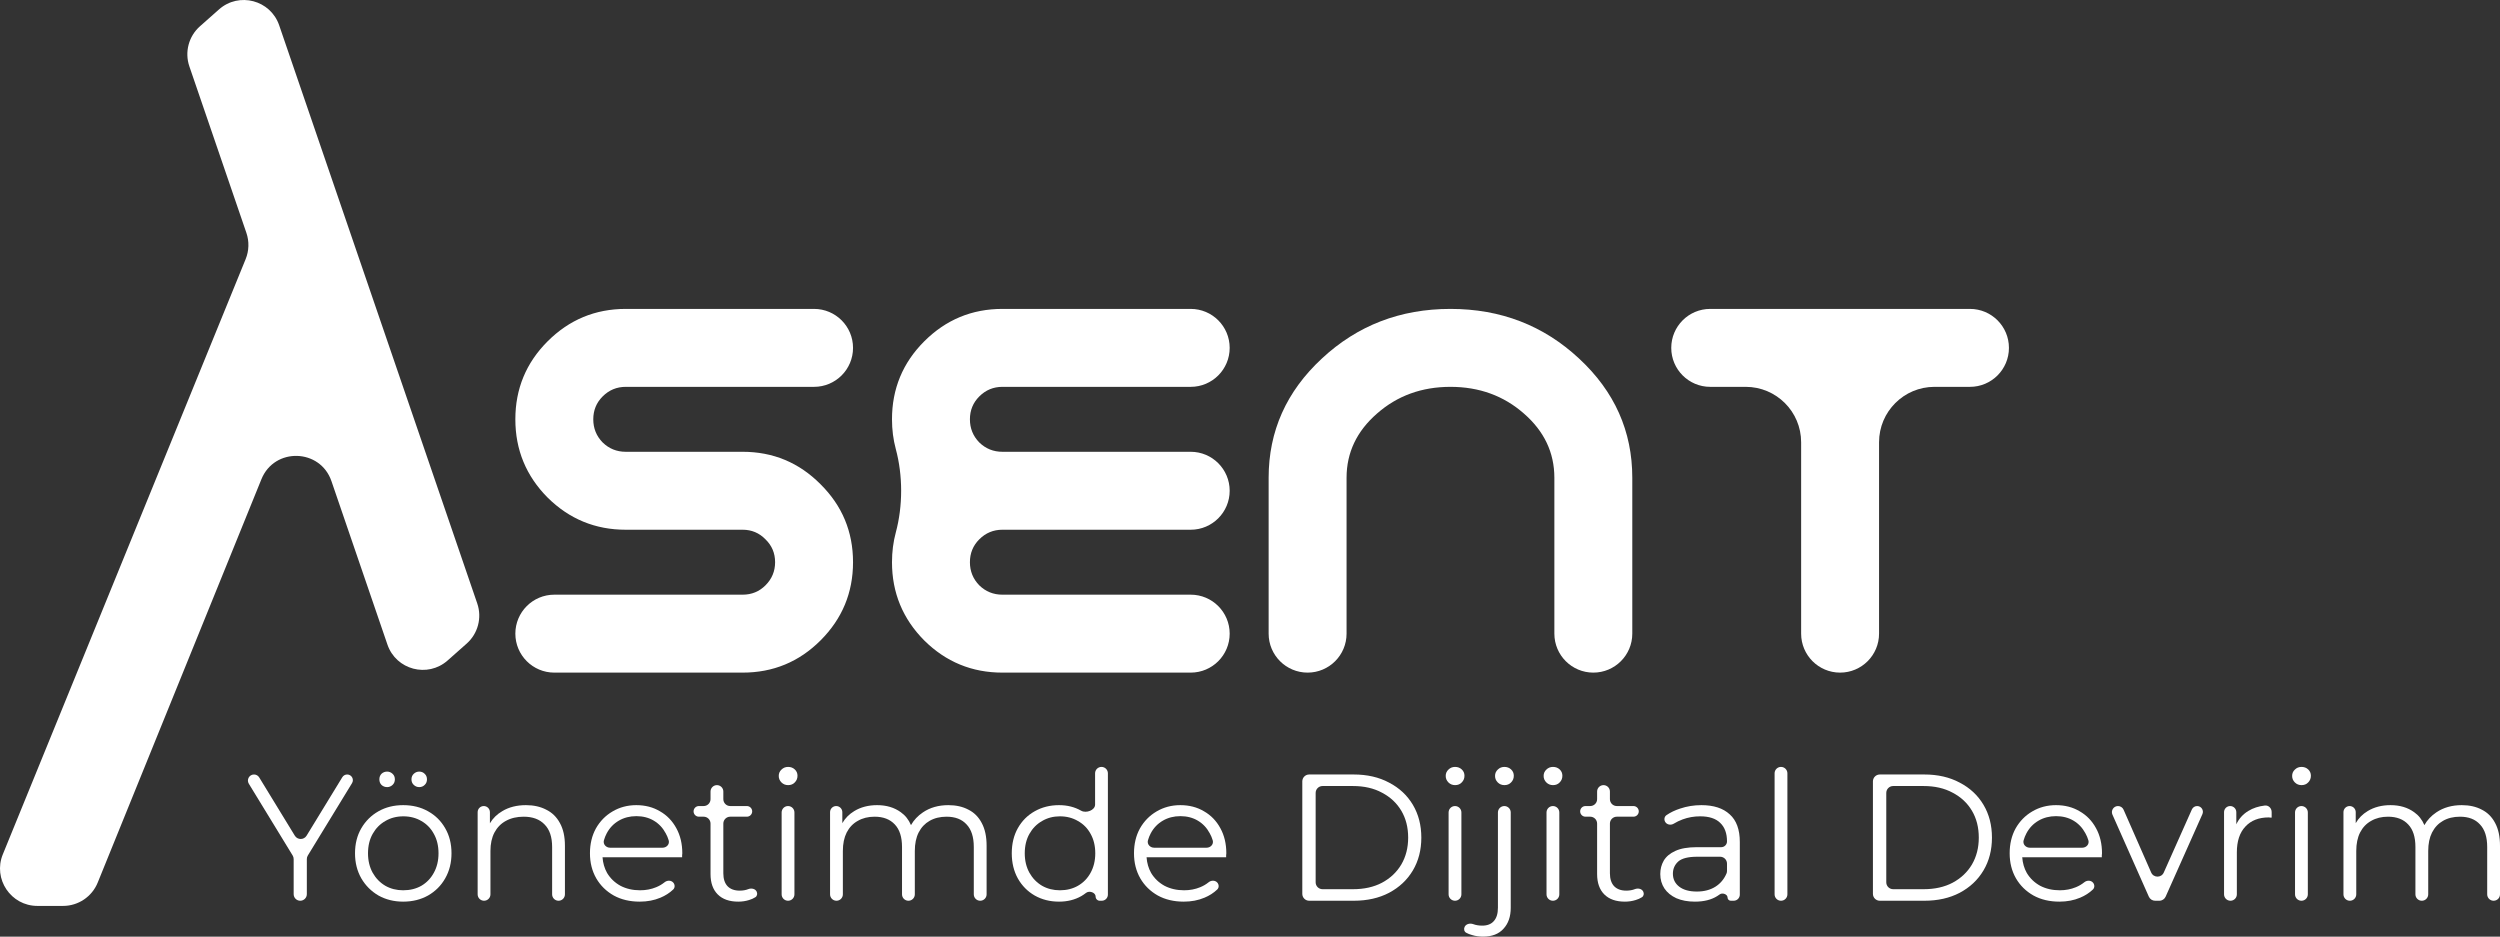 <svg width="363" height="136" viewBox="0 0 363 136" fill="none" xmlns="http://www.w3.org/2000/svg">
  <rect x="0" y="0" width="363" height="136" fill="#333333" stroke="none"/>
  <g fill="#ffffff">
    <path d="M74.829 60.885C74.829 56.459 76.388 52.687 79.505 49.569C82.648 46.425 86.433 44.853 90.858 44.853H118.202C121.327 44.853 123.86 47.387 123.86 50.512C123.86 53.636 121.327 56.17 118.202 56.17H90.858C89.551 56.17 88.432 56.635 87.501 57.566C86.596 58.471 86.144 59.577 86.144 60.885C86.144 62.193 86.596 63.312 87.501 64.242C88.432 65.148 89.551 65.6 90.858 65.6H107.83C112.256 65.6 116.027 67.172 119.145 70.316C122.288 73.434 123.86 77.206 123.86 81.632C123.86 86.058 122.288 89.843 119.145 92.986C116.027 96.105 112.256 97.664 107.83 97.664H80.486C77.362 97.664 74.829 95.131 74.829 92.006C74.829 88.881 77.362 86.347 80.486 86.347H107.83C109.138 86.347 110.244 85.895 111.149 84.989C112.08 84.059 112.545 82.94 112.545 81.632C112.545 80.324 112.08 79.218 111.149 78.313C110.244 77.382 109.138 76.917 107.83 76.917H90.858C86.433 76.917 82.648 75.358 79.505 72.239C76.388 69.096 74.829 65.311 74.829 60.885Z"/>
    <path d="M145.547 76.917C144.239 76.917 143.12 77.382 142.19 78.313C141.285 79.218 140.832 80.324 140.832 81.632C140.832 82.94 141.285 84.059 142.19 84.989C143.12 85.895 144.239 86.347 145.547 86.347H172.891C176.016 86.347 178.549 88.881 178.549 92.006C178.549 95.131 176.016 97.664 172.891 97.664H145.547C141.121 97.664 137.337 96.105 134.194 92.986C131.076 89.843 129.517 86.058 129.517 81.632C129.517 80.122 129.701 78.687 130.067 77.326C131.106 73.473 131.106 69.044 130.067 65.191C129.701 63.83 129.517 62.395 129.517 60.885C129.517 56.459 131.076 52.687 134.194 49.569C137.337 46.425 141.121 44.853 145.547 44.853H172.891C176.016 44.853 178.549 47.387 178.549 50.512C178.549 53.636 176.016 56.17 172.891 56.17H145.547C144.239 56.17 143.12 56.635 142.19 57.566C141.285 58.471 140.832 59.577 140.832 60.885C140.832 62.193 141.285 63.312 142.19 64.242C143.12 65.148 144.239 65.6 145.547 65.6H172.891C176.016 65.6 178.549 68.134 178.549 71.259C178.549 74.384 176.016 76.917 172.891 76.917H145.547Z"/>
    <path d="M184.206 69.373C184.206 62.608 186.783 56.836 191.938 52.058C197.092 47.255 203.316 44.853 210.607 44.853C217.899 44.853 224.122 47.255 229.277 52.058C234.432 56.836 237.009 62.608 237.009 69.373V92.006C237.009 95.131 234.476 97.664 231.351 97.664C228.227 97.664 225.694 95.131 225.694 92.006V69.373C225.694 65.726 224.223 62.62 221.281 60.055C218.339 57.465 214.781 56.17 210.607 56.17C206.434 56.17 202.876 57.465 199.934 60.055C196.992 62.62 195.521 65.726 195.521 69.373V92.006C195.521 95.131 192.988 97.664 189.863 97.664C186.739 97.664 184.206 95.131 184.206 92.006V69.373Z"/>
    <path d="M286.04 44.853C289.165 44.853 291.698 47.387 291.698 50.512C291.698 53.636 289.165 56.17 286.04 56.17H280.886C276.442 56.17 272.839 59.773 272.839 64.217V92.006C272.839 95.131 270.306 97.664 267.182 97.664C264.057 97.664 261.525 95.131 261.525 92.006V64.217C261.525 59.773 257.922 56.17 253.478 56.17H248.324C245.199 56.17 242.666 53.636 242.666 50.512C242.666 47.387 245.199 44.853 248.324 44.853H286.04Z"/>
    <path d="M58.54 130.919C57.214 130.919 56.018 130.622 54.953 130.029C53.906 129.418 53.076 128.588 52.465 127.541C51.854 126.475 51.549 125.262 51.549 123.9C51.549 122.521 51.854 121.307 52.465 120.26C53.076 119.212 53.906 118.391 54.953 117.798C56 117.204 57.196 116.907 58.54 116.907C59.902 116.907 61.107 117.204 62.154 117.798C63.219 118.391 64.048 119.212 64.642 120.26C65.253 121.307 65.558 122.521 65.558 123.9C65.558 125.262 65.253 126.475 64.642 127.541C64.048 128.588 63.219 129.418 62.154 130.029C61.089 130.622 59.885 130.919 58.54 130.919ZM58.54 129.269C59.535 129.269 60.417 129.051 61.185 128.614C61.953 128.16 62.556 127.532 62.992 126.729C63.446 125.908 63.673 124.965 63.673 123.9C63.673 122.818 63.446 121.875 62.992 121.072C62.556 120.268 61.953 119.649 61.185 119.212C60.417 118.758 59.544 118.531 58.567 118.531C57.589 118.531 56.716 118.758 55.948 119.212C55.18 119.649 54.569 120.268 54.115 121.072C53.661 121.875 53.434 122.818 53.434 123.9C53.434 124.965 53.661 125.908 54.115 126.729C54.569 127.532 55.18 128.16 55.948 128.614C56.716 129.051 57.58 129.269 58.54 129.269ZM60.871 114.288C60.574 114.288 60.312 114.184 60.085 113.974C59.858 113.765 59.745 113.494 59.745 113.162C59.745 112.83 59.858 112.56 60.085 112.35C60.312 112.141 60.574 112.036 60.871 112.036C61.185 112.036 61.447 112.141 61.657 112.35C61.884 112.56 61.997 112.83 61.997 113.162C61.997 113.494 61.884 113.765 61.657 113.974C61.447 114.184 61.185 114.288 60.871 114.288ZM56.21 114.288C55.896 114.288 55.625 114.184 55.398 113.974C55.189 113.765 55.084 113.494 55.084 113.162C55.084 112.83 55.189 112.56 55.398 112.35C55.625 112.141 55.896 112.036 56.21 112.036C56.507 112.036 56.769 112.141 56.995 112.35C57.222 112.56 57.336 112.83 57.336 113.162C57.336 113.494 57.222 113.765 56.995 113.974C56.769 114.184 56.507 114.288 56.21 114.288Z"/>
    <path d="M114.422 130.788C113.909 130.788 113.493 130.372 113.493 129.859V117.968C113.493 117.454 113.909 117.038 114.422 117.038C114.936 117.038 115.352 117.454 115.352 117.968V129.859C115.352 130.372 114.936 130.788 114.422 130.788ZM114.435 114C114.051 114 113.728 113.869 113.466 113.607C113.204 113.345 113.074 113.031 113.074 112.665C113.074 112.298 113.204 111.992 113.466 111.748C113.728 111.486 114.051 111.355 114.435 111.355C114.819 111.355 115.142 111.477 115.404 111.722C115.666 111.966 115.797 112.272 115.797 112.638C115.797 113.022 115.666 113.345 115.404 113.607C115.159 113.869 114.837 114 114.435 114Z"/>
    <path d="M190.094 130.788C189.542 130.788 189.094 130.34 189.094 129.788V113.455C189.094 112.903 189.542 112.455 190.094 112.455H196.558C198.512 112.455 200.224 112.848 201.69 113.634C203.174 114.402 204.326 115.476 205.147 116.855C205.967 118.234 206.377 119.823 206.377 121.622C206.377 123.42 205.967 125.009 205.147 126.388C204.326 127.768 203.174 128.85 201.69 129.636C200.224 130.404 198.512 130.788 196.558 130.788H190.094ZM191.032 128.112C191.032 128.664 191.48 129.112 192.032 129.112H196.453C198.076 129.112 199.481 128.798 200.669 128.169C201.873 127.523 202.807 126.641 203.471 125.524C204.134 124.389 204.466 123.088 204.466 121.622C204.466 120.137 204.134 118.837 203.471 117.719C202.807 116.602 201.873 115.729 200.669 115.1C199.481 114.454 198.076 114.131 196.453 114.131H192.032C191.48 114.131 191.032 114.579 191.032 115.131V128.112Z"/>
    <path d="M211.266 130.788C210.752 130.788 210.336 130.372 210.336 129.859V117.968C210.336 117.454 210.752 117.038 211.266 117.038C211.779 117.038 212.195 117.454 212.195 117.968V129.859C212.195 130.372 211.779 130.788 211.266 130.788ZM211.278 114C210.895 114 210.572 113.869 210.31 113.607C210.048 113.345 209.917 113.031 209.917 112.665C209.917 112.298 210.048 111.992 210.31 111.748C210.572 111.486 210.895 111.355 211.278 111.355C211.663 111.355 211.985 111.477 212.247 111.722C212.509 111.966 212.641 112.272 212.641 112.638C212.641 113.022 212.509 113.345 212.247 113.607C212.003 113.869 211.68 114 211.278 114Z"/>
    <path d="M215.326 136C214.767 136 214.235 135.921 213.729 135.764C213.418 135.682 213.139 135.571 212.889 135.433C212.594 135.269 212.518 134.897 212.659 134.591C212.868 134.14 213.457 134.016 213.923 134.188C214.308 134.331 214.741 134.402 215.221 134.402C215.954 134.402 216.513 134.184 216.897 133.748C217.298 133.311 217.499 132.665 217.499 131.81V117.968C217.499 117.455 217.916 117.038 218.429 117.038C218.942 117.038 219.359 117.455 219.359 117.968V131.81C219.359 133.084 219.009 134.097 218.311 134.848C217.63 135.616 216.635 136 215.326 136ZM218.442 114C218.058 114 217.735 113.869 217.473 113.607C217.211 113.345 217.08 113.031 217.08 112.665C217.08 112.298 217.211 111.992 217.473 111.748C217.735 111.486 218.058 111.355 218.442 111.355C218.826 111.355 219.149 111.477 219.411 111.722C219.673 111.966 219.804 112.272 219.804 112.638C219.804 113.022 219.673 113.345 219.411 113.607C219.166 113.869 218.843 114 218.442 114Z"/>
    <path d="M225.484 130.788C224.97 130.788 224.554 130.372 224.554 129.859V117.968C224.554 117.454 224.97 117.038 225.484 117.038C225.997 117.038 226.413 117.454 226.413 117.968V129.859C226.413 130.372 225.997 130.788 225.484 130.788ZM225.497 114C225.113 114 224.79 113.869 224.528 113.607C224.266 113.345 224.135 113.031 224.135 112.665C224.135 112.298 224.266 111.992 224.528 111.748C224.79 111.486 225.113 111.355 225.497 111.355C225.881 111.355 226.204 111.477 226.466 111.722C226.728 111.966 226.858 112.272 226.858 112.638C226.858 113.022 226.728 113.345 226.466 113.607C226.221 113.869 225.899 114 225.497 114Z"/>
    <path d="M258.6 130.788C258.087 130.788 257.671 130.372 257.671 129.859V112.285C257.671 111.771 258.087 111.355 258.6 111.355C259.114 111.355 259.53 111.771 259.53 112.285V129.859C259.53 130.372 259.114 130.788 258.6 130.788Z"/>
    <path d="M272.949 130.788C272.397 130.788 271.949 130.34 271.949 129.788V113.455C271.949 112.903 272.397 112.455 272.949 112.455H279.412C281.368 112.455 283.079 112.848 284.545 113.634C286.029 114.402 287.181 115.476 288.002 116.855C288.822 118.234 289.232 119.823 289.232 121.622C289.232 123.42 288.822 125.009 288.002 126.388C287.181 127.768 286.029 128.85 284.545 129.636C283.079 130.404 281.368 130.788 279.412 130.788H272.949ZM273.887 128.112C273.887 128.664 274.335 129.112 274.887 129.112H279.308C280.931 129.112 282.337 128.798 283.524 128.169C284.728 127.523 285.663 126.641 286.326 125.524C286.989 124.389 287.321 123.088 287.321 121.622C287.321 120.137 286.989 118.837 286.326 117.719C285.663 116.602 284.728 115.729 283.524 115.1C282.337 114.454 280.931 114.131 279.308 114.131H274.887C274.335 114.131 273.887 114.579 273.887 115.131V128.112Z"/>
    <path d="M334.167 130.788C333.654 130.788 333.238 130.372 333.238 129.859V117.968C333.238 117.454 333.654 117.038 334.167 117.038C334.681 117.038 335.097 117.454 335.097 117.968V129.859C335.097 130.372 334.681 130.788 334.167 130.788ZM334.181 114C333.796 114 333.474 113.869 333.212 113.607C332.95 113.345 332.819 113.031 332.819 112.665C332.819 112.298 332.95 111.992 333.212 111.748C333.474 111.486 333.796 111.355 334.181 111.355C334.565 111.355 334.888 111.477 335.149 111.722C335.411 111.966 335.542 112.272 335.542 112.638C335.542 113.022 335.411 113.345 335.149 113.607C334.905 113.869 334.582 114 334.181 114Z"/>
    <path d="M36.129 113.798C35.769 113.21 36.192 112.455 36.882 112.455C37.189 112.455 37.474 112.615 37.635 112.877L42.808 121.342C43.198 121.98 44.125 121.98 44.515 121.342L49.704 112.851C49.855 112.605 50.122 112.455 50.41 112.455C51.056 112.455 51.452 113.162 51.115 113.713L44.699 124.215C44.603 124.372 44.552 124.552 44.552 124.736V129.832C44.552 130.36 44.124 130.788 43.596 130.788C43.068 130.788 42.64 130.36 42.64 129.832V124.736C42.64 124.552 42.589 124.372 42.493 124.215L36.129 113.798Z"/>
    <path d="M76.372 116.907C77.489 116.907 78.467 117.126 79.305 117.562C80.16 117.981 80.824 118.627 81.295 119.5C81.784 120.373 82.028 121.473 82.028 122.8V129.859C82.028 130.372 81.612 130.788 81.099 130.788C80.585 130.788 80.169 130.372 80.169 129.859V122.983C80.169 121.534 79.802 120.443 79.069 119.71C78.353 118.959 77.341 118.584 76.032 118.584C75.054 118.584 74.199 118.784 73.465 119.186C72.75 119.57 72.191 120.137 71.79 120.888C71.406 121.622 71.213 122.512 71.213 123.56V129.859C71.213 130.372 70.797 130.788 70.284 130.788C69.77 130.788 69.354 130.372 69.354 129.859V117.929C69.354 117.437 69.753 117.038 70.245 117.038C70.736 117.038 71.135 117.437 71.135 117.929V119.54C71.568 118.81 72.171 118.22 72.942 117.772C73.902 117.195 75.045 116.907 76.372 116.907Z"/>
    <path fill-rule="evenodd" clip-rule="evenodd" d="M92.89 130.919C91.458 130.919 90.201 130.622 89.119 130.029C88.037 129.418 87.19 128.588 86.579 127.541C85.968 126.475 85.662 125.262 85.662 123.9C85.662 122.538 85.951 121.333 86.527 120.286C87.12 119.238 87.923 118.418 88.936 117.824C89.966 117.213 91.118 116.907 92.392 116.907C93.684 116.907 94.828 117.204 95.823 117.798C96.835 118.374 97.63 119.195 98.206 120.26C98.782 121.307 99.07 122.521 99.07 123.9C99.07 123.987 99.061 124.083 99.044 124.188V124.476H87.487C87.549 125.322 87.77 126.081 88.15 126.755C88.622 127.541 89.267 128.16 90.088 128.614C90.926 129.051 91.877 129.269 92.942 129.269C93.78 129.269 94.557 129.121 95.273 128.824C95.721 128.642 96.13 128.402 96.5 128.103C96.877 127.799 97.444 127.791 97.762 128.156C98.018 128.451 98.026 128.892 97.744 129.16C97.221 129.656 96.607 130.05 95.901 130.343C94.993 130.727 93.99 130.919 92.89 130.919ZM94.932 119.16C95.666 119.596 96.242 120.207 96.661 120.993C96.844 121.315 96.988 121.657 97.094 122.018C97.26 122.581 96.788 123.088 96.202 123.088H88.587C88 123.088 87.529 122.58 87.689 122.015C87.79 121.655 87.926 121.315 88.098 120.993C88.517 120.207 89.102 119.596 89.852 119.16C90.603 118.723 91.45 118.505 92.392 118.505C93.353 118.505 94.199 118.723 94.932 119.16Z"/>
    <path d="M107.201 130.919C105.909 130.919 104.914 130.57 104.216 129.871C103.518 129.173 103.169 128.187 103.169 126.912V119.584C103.169 119.031 102.721 118.584 102.169 118.584H101.48C101.053 118.584 100.707 118.238 100.707 117.811C100.707 117.384 101.053 117.038 101.48 117.038H102.169C102.721 117.038 103.169 116.591 103.169 116.038V114.93C103.169 114.416 103.585 114 104.098 114C104.612 114 105.028 114.416 105.028 114.93V116.038C105.028 116.591 105.476 117.038 106.028 117.038H108.445C108.872 117.038 109.218 117.384 109.218 117.811C109.218 118.238 108.872 118.584 108.445 118.584H106.028C105.476 118.584 105.028 119.031 105.028 119.584V126.807C105.028 127.61 105.228 128.23 105.63 128.667C106.049 129.103 106.642 129.321 107.411 129.321C107.868 129.321 108.282 129.248 108.652 129.102C109.095 128.927 109.659 129.033 109.868 129.461C110.01 129.75 109.947 130.107 109.674 130.279C109.405 130.449 109.105 130.584 108.772 130.683C108.266 130.841 107.742 130.919 107.201 130.919Z"/>
    <path d="M137.703 116.907C138.821 116.907 139.79 117.126 140.61 117.562C141.448 117.981 142.094 118.627 142.548 119.5C143.019 120.373 143.255 121.473 143.255 122.8V129.859C143.255 130.372 142.838 130.788 142.325 130.788C141.812 130.788 141.395 130.372 141.395 129.859V122.983C141.395 121.534 141.046 120.443 140.348 119.71C139.667 118.959 138.698 118.584 137.441 118.584C136.499 118.584 135.678 118.784 134.98 119.186C134.299 119.57 133.767 120.137 133.382 120.888C133.016 121.622 132.832 122.512 132.832 123.56V129.859C132.832 130.372 132.416 130.788 131.903 130.788C131.389 130.788 130.973 130.372 130.973 129.859V122.983C130.973 121.534 130.624 120.443 129.926 119.71C129.227 118.959 128.25 118.584 126.993 118.584C126.068 118.584 125.256 118.784 124.558 119.186C123.859 119.57 123.318 120.137 122.934 120.888C122.567 121.622 122.384 122.512 122.384 123.56V129.859C122.384 130.372 121.968 130.788 121.454 130.788C120.941 130.788 120.525 130.372 120.525 129.859V117.929C120.525 117.437 120.924 117.038 121.415 117.038C121.907 117.038 122.306 117.437 122.306 117.929V119.521C122.721 118.799 123.298 118.216 124.034 117.772C124.977 117.195 126.085 116.907 127.36 116.907C128.704 116.907 129.847 117.248 130.79 117.929C131.445 118.39 131.94 119.016 132.275 119.807C132.689 119.072 133.268 118.455 134.011 117.955C135.041 117.257 136.271 116.907 137.703 116.907Z"/>
    <path fill-rule="evenodd" clip-rule="evenodd" d="M153.77 130.919C152.46 130.919 151.282 130.622 150.235 130.029C149.205 129.435 148.393 128.614 147.799 127.567C147.206 126.502 146.909 125.28 146.909 123.9C146.909 122.503 147.206 121.281 147.799 120.234C148.393 119.186 149.205 118.374 150.235 117.798C151.282 117.204 152.46 116.907 153.77 116.907C154.974 116.907 156.048 117.178 156.991 117.719C157.707 118.123 159.007 117.652 159.007 116.83V112.285C159.007 111.771 159.423 111.355 159.937 111.355C160.45 111.355 160.866 111.771 160.866 112.285V129.898C160.866 130.39 160.468 130.788 159.976 130.788H159.685C159.354 130.788 159.086 130.52 159.086 130.188C159.086 129.583 158.164 129.276 157.689 129.65C157.477 129.817 157.253 129.97 157.017 130.107C156.074 130.648 154.992 130.919 153.77 130.919ZM156.519 128.614C155.751 129.051 154.878 129.269 153.901 129.269C152.94 129.269 152.076 129.051 151.308 128.614C150.54 128.16 149.929 127.532 149.475 126.729C149.022 125.908 148.794 124.965 148.794 123.9C148.794 122.818 149.022 121.875 149.475 121.072C149.929 120.268 150.54 119.649 151.308 119.212C152.076 118.758 152.94 118.531 153.901 118.531C154.878 118.531 155.751 118.758 156.519 119.212C157.305 119.649 157.916 120.268 158.352 121.072C158.806 121.875 159.033 122.818 159.033 123.9C159.033 124.965 158.806 125.908 158.352 126.729C157.916 127.532 157.305 128.16 156.519 128.614Z"/>
    <path fill-rule="evenodd" clip-rule="evenodd" d="M171.884 130.919C170.452 130.919 169.195 130.622 168.113 130.029C167.031 129.418 166.184 128.588 165.573 127.541C164.962 126.475 164.656 125.262 164.656 123.9C164.656 122.538 164.944 121.333 165.52 120.286C166.114 119.238 166.917 118.418 167.929 117.824C168.96 117.213 170.112 116.907 171.386 116.907C172.678 116.907 173.821 117.204 174.816 117.798C175.829 118.374 176.623 119.195 177.199 120.26C177.775 121.307 178.063 122.521 178.063 123.9C178.063 123.987 178.055 124.083 178.037 124.188V124.476H166.481C166.542 125.322 166.763 126.081 167.144 126.755C167.615 127.541 168.261 128.16 169.082 128.614C169.92 129.051 170.871 129.269 171.936 129.269C172.774 129.269 173.551 129.121 174.266 128.824C174.715 128.642 175.124 128.402 175.494 128.103C175.871 127.799 176.438 127.791 176.756 128.157C177.011 128.451 177.02 128.892 176.737 129.16C176.215 129.656 175.601 130.05 174.895 130.343C173.988 130.727 172.983 130.919 171.884 130.919ZM173.926 119.16C174.659 119.596 175.235 120.207 175.654 120.993C175.837 121.315 175.982 121.657 176.088 122.018C176.253 122.581 175.782 123.088 175.196 123.088H167.581C166.994 123.088 166.523 122.58 166.682 122.015C166.783 121.655 166.92 121.315 167.091 120.993C167.51 120.207 168.096 119.596 168.846 119.16C169.597 118.723 170.443 118.505 171.386 118.505C172.346 118.505 173.193 118.723 173.926 119.16Z"/>
    <path d="M235.933 130.919C234.642 130.919 233.647 130.57 232.948 129.871C232.25 129.173 231.901 128.187 231.901 126.912V119.584C231.901 119.031 231.453 118.584 230.901 118.584H230.212C229.785 118.584 229.439 118.238 229.439 117.811C229.439 117.384 229.785 117.038 230.212 117.038H230.901C231.453 117.038 231.901 116.591 231.901 116.038V114.93C231.901 114.416 232.317 114 232.83 114C233.344 114 233.76 114.416 233.76 114.93V116.038C233.76 116.591 234.208 117.038 234.76 117.038H237.177C237.604 117.038 237.95 117.384 237.95 117.811C237.95 118.238 237.604 118.584 237.177 118.584H234.76C234.208 118.584 233.76 119.031 233.76 119.584V126.807C233.76 127.61 233.961 128.23 234.362 128.667C234.781 129.103 235.375 129.321 236.143 129.321C236.6 129.321 237.014 129.248 237.384 129.102C237.827 128.927 238.391 129.034 238.6 129.461C238.742 129.75 238.679 130.107 238.406 130.279C238.137 130.449 237.837 130.584 237.504 130.683C236.998 130.841 236.475 130.919 235.933 130.919Z"/>
    <path fill-rule="evenodd" clip-rule="evenodd" d="M250.761 122.172C250.761 121.002 250.43 120.103 249.766 119.474C249.121 118.845 248.152 118.531 246.86 118.531C245.969 118.531 245.123 118.68 244.32 118.976C243.851 119.15 243.424 119.356 243.038 119.594C242.619 119.854 242.043 119.767 241.788 119.345C241.587 119.012 241.654 118.577 241.975 118.357C242.555 117.96 243.214 117.643 243.953 117.405C244.931 117.073 245.961 116.907 247.043 116.907C248.824 116.907 250.194 117.353 251.154 118.243C252.132 119.116 252.621 120.452 252.621 122.25V129.898C252.621 130.39 252.222 130.788 251.73 130.788H251.312C251.051 130.788 250.84 130.577 250.84 130.317C250.84 129.839 250.088 129.579 249.706 129.864C249.592 129.949 249.472 130.03 249.347 130.107C248.492 130.648 247.409 130.919 246.1 130.919C245.07 130.919 244.172 130.753 243.403 130.421C242.653 130.072 242.077 129.601 241.675 129.007C241.273 128.396 241.072 127.698 241.072 126.912C241.072 126.196 241.239 125.55 241.57 124.974C241.92 124.38 242.478 123.909 243.246 123.56C244.031 123.193 245.079 123.01 246.388 123.01H249.923C250.386 123.01 250.761 122.634 250.761 122.172ZM243.665 125.105C244.189 124.633 245.114 124.398 246.441 124.398H249.761C250.314 124.398 250.761 124.845 250.761 125.398V126.465C250.761 126.587 250.74 126.709 250.692 126.822C250.34 127.647 249.805 128.288 249.085 128.745C248.335 129.217 247.436 129.452 246.388 129.452C245.288 129.452 244.433 129.217 243.822 128.745C243.211 128.274 242.905 127.645 242.905 126.86C242.905 126.161 243.159 125.576 243.665 125.105Z"/>
    <path fill-rule="evenodd" clip-rule="evenodd" d="M299.031 130.919C297.599 130.919 296.342 130.622 295.26 130.029C294.178 129.418 293.331 128.588 292.72 127.541C292.109 126.475 291.803 125.262 291.803 123.9C291.803 122.538 292.091 121.333 292.667 120.286C293.261 119.238 294.064 118.418 295.076 117.824C296.106 117.213 297.258 116.907 298.533 116.907C299.825 116.907 300.968 117.204 301.963 117.798C302.976 118.374 303.77 119.195 304.346 120.26C304.923 121.307 305.211 122.521 305.211 123.9C305.211 123.987 305.202 124.083 305.184 124.188V124.476H293.628C293.689 125.322 293.91 126.081 294.291 126.755C294.762 127.541 295.408 128.16 296.229 128.614C297.067 129.051 298.018 129.269 299.083 129.269C299.921 129.269 300.698 129.121 301.414 128.824C301.862 128.642 302.271 128.402 302.641 128.103C303.018 127.799 303.585 127.791 303.903 128.157C304.159 128.451 304.167 128.892 303.884 129.16C303.362 129.656 302.747 130.05 302.042 130.343C301.134 130.727 300.13 130.919 299.031 130.919ZM301.073 119.16C301.806 119.596 302.382 120.207 302.801 120.993C302.984 121.315 303.129 121.657 303.235 122.018C303.4 122.581 302.929 123.088 302.343 123.088H294.728C294.141 123.088 293.67 122.58 293.829 122.015C293.931 121.655 294.067 121.315 294.239 120.993C294.658 120.207 295.242 119.596 295.993 119.16C296.744 118.723 297.59 118.505 298.533 118.505C299.493 118.505 300.34 118.723 301.073 119.16Z"/>
    <path d="M312.925 130.788C312.529 130.788 312.171 130.555 312.011 130.194L306.725 118.282C306.465 117.697 306.893 117.038 307.533 117.038C307.884 117.038 308.202 117.246 308.343 117.567L312.35 126.688C312.7 127.483 313.826 127.486 314.179 126.693L318.259 117.535C318.394 117.233 318.693 117.038 319.024 117.038C319.63 117.038 320.035 117.663 319.789 118.216L314.45 130.195C314.29 130.556 313.932 130.788 313.537 130.788H312.925Z"/>
    <path d="M323.862 130.788C323.348 130.788 322.932 130.372 322.932 129.859V117.929C322.932 117.437 323.331 117.038 323.823 117.038C324.314 117.038 324.713 117.437 324.713 117.929V119.689C325.106 118.856 325.691 118.208 326.467 117.745C327.14 117.331 327.934 117.07 328.847 116.963C329.396 116.899 329.845 117.355 329.845 117.907V118.714H329.636C329.566 118.697 329.496 118.688 329.426 118.688C327.977 118.688 326.842 119.134 326.022 120.024C325.201 120.897 324.791 122.145 324.791 123.769V129.859C324.791 130.372 324.375 130.788 323.862 130.788Z"/>
    <path d="M357.449 116.907C358.566 116.907 359.535 117.126 360.355 117.562C361.193 117.981 361.839 118.627 362.293 119.5C362.764 120.373 363 121.473 363 122.8V129.859C363 130.372 362.584 130.788 362.07 130.788C361.557 130.788 361.141 130.372 361.141 129.859V122.983C361.141 121.534 360.792 120.443 360.093 119.71C359.412 118.959 358.444 118.584 357.187 118.584C356.244 118.584 355.424 118.784 354.725 119.186C354.044 119.57 353.512 120.137 353.128 120.888C352.761 121.622 352.578 122.512 352.578 123.56V129.859C352.578 130.372 352.162 130.788 351.648 130.788C351.135 130.788 350.719 130.372 350.719 129.859V122.983C350.719 121.534 350.37 120.443 349.671 119.71C348.973 118.959 347.995 118.584 346.738 118.584C345.813 118.584 345.001 118.784 344.303 119.186C343.604 119.57 343.064 120.137 342.679 120.888C342.313 121.622 342.129 122.512 342.129 123.56V129.859C342.129 130.372 341.713 130.788 341.2 130.788C340.686 130.788 340.27 130.372 340.27 129.859V117.929C340.27 117.437 340.669 117.038 341.161 117.038C341.652 117.038 342.051 117.437 342.051 117.929V119.521C342.467 118.799 343.043 118.216 343.779 117.772C344.722 117.195 345.83 116.907 347.105 116.907C348.449 116.907 349.593 117.248 350.535 117.929C351.191 118.39 351.686 119.016 352.021 119.807C352.435 119.072 353.013 118.455 353.756 117.955C354.786 117.257 356.017 116.907 357.449 116.907Z"/>
    <path d="M69.297 87.624C70.008 89.699 69.401 91.997 67.76 93.451L64.995 95.9C62.094 98.47 57.512 97.262 56.256 93.595L48.128 69.867C46.499 65.113 39.845 64.93 37.957 69.586L14.189 128.149C13.358 130.198 11.368 131.539 9.156 131.539H5.437C1.578 131.539 -1.05 127.628 0.408 124.055L35.667 37.626C36.163 36.41 36.202 35.055 35.776 33.813L27.497 9.644C26.786 7.57 27.392 5.271 29.033 3.817L31.798 1.368C34.699 -1.202 39.281 0.007 40.537 3.674L69.297 87.624Z"/>
  </g>
</svg>
